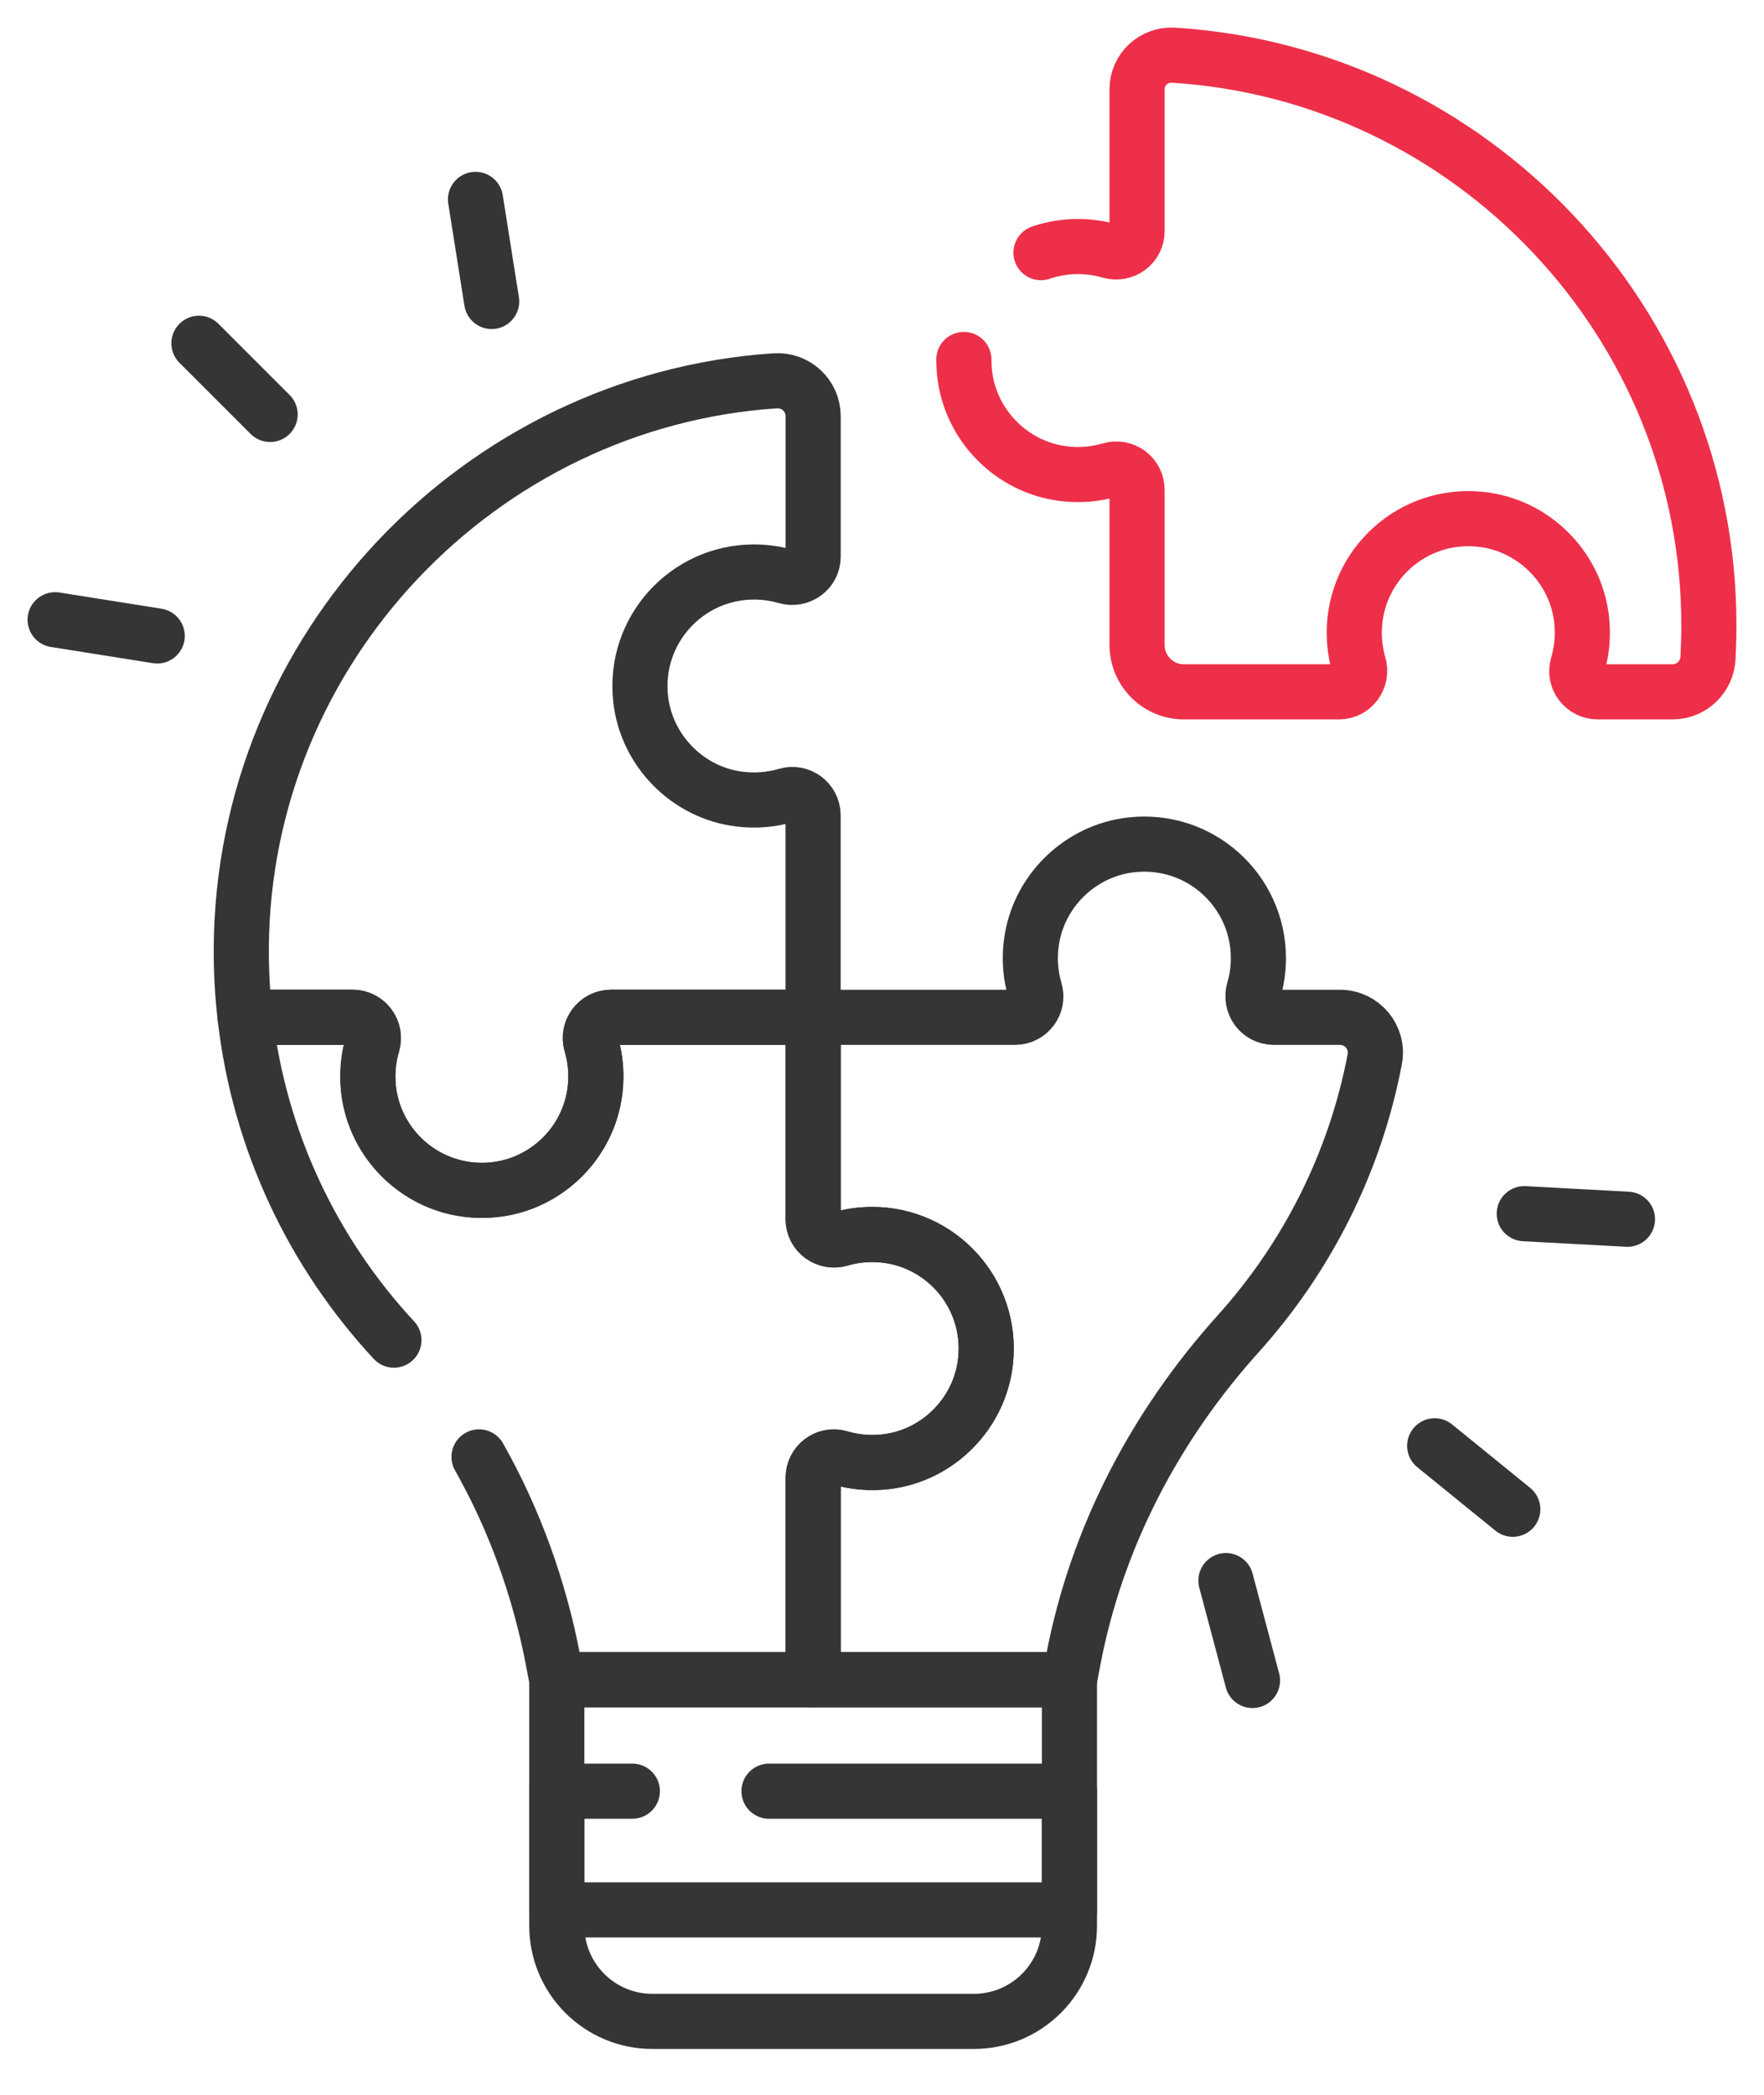 <svg width="32" height="38" viewBox="0 0 32 38" fill="none" xmlns="http://www.w3.org/2000/svg">
<path d="M19.401 30.469H10.101V34.934C10.101 35.892 10.877 36.668 11.835 36.668H17.666C18.624 36.668 19.4 35.892 19.4 34.934V30.469H19.401Z" stroke="#353535" stroke-miterlimit="10" stroke-linecap="round" stroke-linejoin="round"/>
<path d="M11.621 12.673C11.723 13.616 12.475 14.381 13.416 14.496C13.713 14.533 14.001 14.505 14.265 14.428C14.508 14.356 14.75 14.537 14.75 14.79V18.453H11.087C10.836 18.453 10.652 18.693 10.723 18.934C10.803 19.2 10.83 19.489 10.793 19.787C10.678 20.727 9.913 21.48 8.972 21.581C7.726 21.715 6.673 20.744 6.673 19.526C6.673 19.324 6.701 19.129 6.755 18.945C6.827 18.7 6.65 18.453 6.395 18.453H4.446C4.398 18.043 4.375 17.625 4.377 17.201C4.407 11.756 8.708 7.265 14.062 6.908C14.434 6.883 14.751 7.176 14.751 7.549V10.098C14.751 10.353 14.504 10.53 14.259 10.458C14.075 10.405 13.88 10.376 13.678 10.376C12.46 10.376 11.488 11.429 11.621 12.673Z" stroke="#353535" stroke-miterlimit="10" stroke-linecap="round" stroke-linejoin="round"/>
<path d="M18.884 4.583C19.094 4.511 19.32 4.472 19.555 4.472C19.756 4.472 19.951 4.501 20.135 4.554C20.381 4.626 20.627 4.449 20.627 4.194V1.618C20.627 1.26 20.931 0.979 21.289 1.001C26.686 1.339 31.007 5.848 31 11.354C31 11.55 30.994 11.745 30.984 11.938C30.965 12.28 30.685 12.55 30.342 12.55H28.983C28.732 12.55 28.547 12.309 28.619 12.069C28.698 11.803 28.725 11.515 28.689 11.217C28.574 10.276 27.81 9.524 26.868 9.421C25.622 9.285 24.567 10.258 24.567 11.477C24.567 11.679 24.596 11.873 24.649 12.058C24.721 12.303 24.544 12.55 24.289 12.55H21.477C21.007 12.55 20.627 12.169 20.627 11.7V8.886C20.627 8.633 20.384 8.452 20.142 8.524C19.877 8.602 19.59 8.629 19.293 8.592C18.352 8.477 17.599 7.712 17.498 6.769C17.489 6.685 17.485 6.602 17.485 6.521" stroke="#EE2F49" stroke-miterlimit="10" stroke-linecap="round" stroke-linejoin="round"/>
<path d="M24.308 18.454C24.709 18.454 25.015 18.819 24.939 19.214C24.578 21.106 23.702 22.817 22.463 24.193C20.956 25.866 19.895 27.889 19.472 30.099L19.401 30.472H14.751V26.808C14.751 26.558 14.99 26.372 15.231 26.445C15.497 26.523 15.786 26.551 16.084 26.515C17.024 26.399 17.776 25.635 17.878 24.693C18.013 23.448 17.041 22.394 15.823 22.394C15.621 22.394 15.425 22.422 15.241 22.477C14.996 22.548 14.751 22.371 14.751 22.116V18.454H18.413C18.666 18.454 18.847 18.211 18.775 17.968C18.697 17.704 18.67 17.417 18.707 17.121C18.822 16.18 19.585 15.428 20.527 15.325C21.773 15.189 22.828 16.163 22.828 17.381C22.828 17.583 22.799 17.778 22.745 17.962C22.674 18.207 22.851 18.454 23.106 18.454L24.308 18.454Z" stroke="#353535" stroke-miterlimit="10" stroke-linecap="round" stroke-linejoin="round"/>
<path d="M7.146 24.31C5.683 22.734 4.704 20.703 4.446 18.453H6.395C6.645 18.453 6.831 18.693 6.759 18.933C6.68 19.199 6.652 19.488 6.688 19.786C6.804 20.726 7.568 21.478 8.509 21.58C9.756 21.716 10.809 20.744 10.809 19.525C10.809 19.324 10.781 19.129 10.727 18.945C10.655 18.699 10.832 18.453 11.088 18.453H14.751V22.115C14.751 22.371 14.997 22.548 15.242 22.476C15.426 22.422 15.621 22.393 15.823 22.393C17.041 22.393 18.013 23.447 17.878 24.692C17.776 25.634 17.024 26.398 16.084 26.514C15.786 26.55 15.497 26.523 15.231 26.444C14.99 26.372 14.751 26.557 14.751 26.808V30.471H10.1L10.033 30.118C9.785 28.82 9.335 27.569 8.69 26.428" stroke="#353535" stroke-miterlimit="10" stroke-linecap="round" stroke-linejoin="round"/>
<path d="M13.95 32.492H19.401V34.645H10.101V32.492H11.471" stroke="#353535" stroke-miterlimit="10" stroke-linecap="round" stroke-linejoin="round"/>
<path d="M27.651 22.016L29.523 22.117" stroke="#353535" stroke-miterlimit="10" stroke-linecap="round" stroke-linejoin="round"/>
<path d="M26.026 26.227L27.443 27.378" stroke="#353535" stroke-miterlimit="10" stroke-linecap="round" stroke-linejoin="round"/>
<path d="M22.721 30.484L22.239 28.672" stroke="#353535" stroke-miterlimit="10" stroke-linecap="round" stroke-linejoin="round"/>
<path d="M8.919 5.469L8.626 3.617" stroke="#353535" stroke-miterlimit="10" stroke-linecap="round" stroke-linejoin="round"/>
<path d="M4.9 7.518L3.609 6.227" stroke="#353535" stroke-miterlimit="10" stroke-linecap="round" stroke-linejoin="round"/>
<path d="M1 11.242L2.852 11.536" stroke="#353535" stroke-miterlimit="10" stroke-linecap="round" stroke-linejoin="round"/>
</svg>
